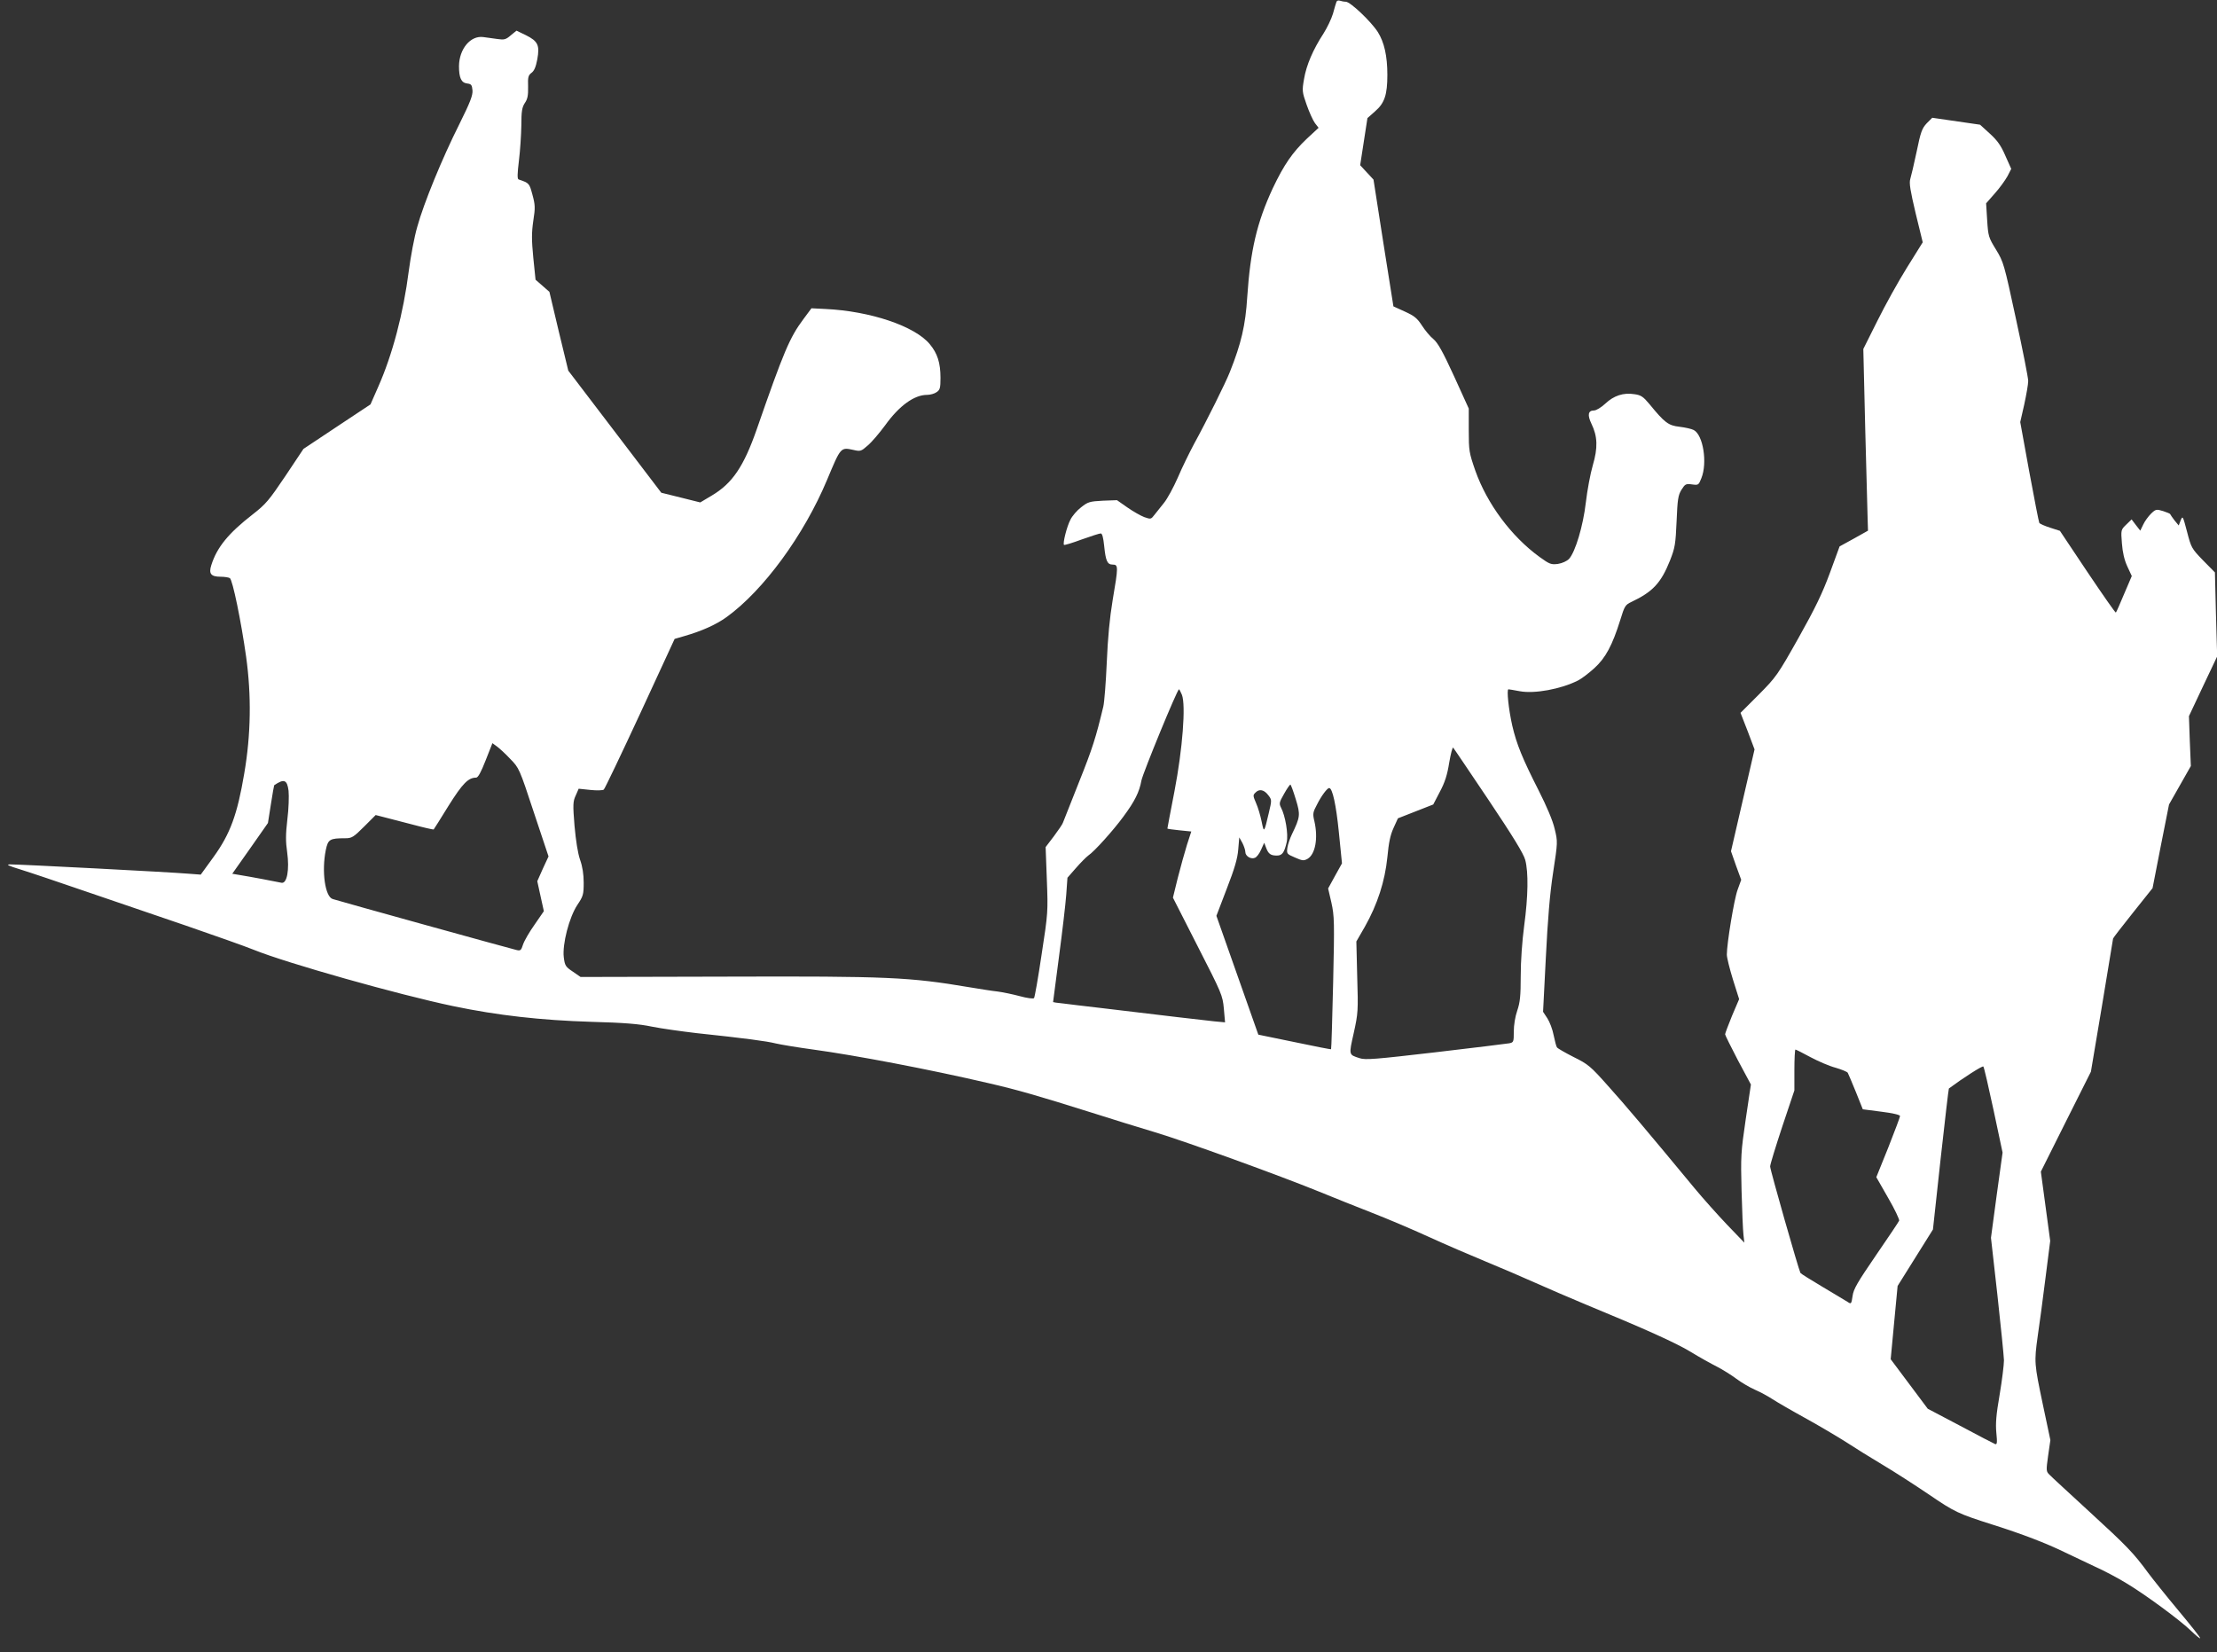 <?xml version="1.0" standalone="no"?>
<!DOCTYPE svg PUBLIC "-//W3C//DTD SVG 20010904//EN"
 "http://www.w3.org/TR/2001/REC-SVG-20010904/DTD/svg10.dtd">
<svg version="1.0" xmlns="http://www.w3.org/2000/svg"
 width="1280pt" height="954pt" viewBox="0 0 1280 954"
 preserveAspectRatio="xMidYMid meet">
<rect x="0" y="0" width="1280" height="954" fill="#333333" stroke="none"/>
<g transform="translate(0,954) scale(0.1,-0.1)"
fill="#ffffff" stroke="none">
<path d="M7716 9529 c-3 -8 -12 -38 -20 -68 -9 -30 -34 -82 -55 -115 -60 -92
-99 -183 -112 -262 -12 -68 -11 -75 15 -149 15 -43 37 -91 48 -106 l21 -27
-68 -63 c-83 -79 -132 -150 -197 -287 -91 -196 -129 -358 -147 -627 -10 -163
-35 -269 -100 -432 -23 -60 -136 -287 -208 -418 -26 -49 -69 -136 -93 -193
-25 -57 -61 -123 -80 -146 -19 -24 -44 -55 -55 -69 -19 -25 -21 -26 -58 -13
-21 8 -65 33 -98 56 l-60 42 -82 -3 c-76 -4 -86 -7 -125 -38 -24 -18 -52 -51
-62 -72 -21 -40 -45 -137 -37 -145 2 -3 48 11 102 31 53 19 103 35 110 35 9 0
15 -24 20 -72 9 -88 18 -108 50 -108 32 0 32 -12 -1 -205 -17 -102 -28 -217
-34 -360 -5 -115 -14 -230 -20 -255 -43 -179 -62 -240 -140 -435 -48 -121 -90
-227 -93 -235 -2 -8 -26 -43 -52 -78 l-48 -63 7 -188 c7 -183 7 -192 -30 -431
-20 -135 -40 -249 -44 -253 -4 -5 -41 0 -81 11 -41 11 -99 23 -129 27 -30 3
-104 15 -165 25 -344 58 -468 64 -1396 61 l-847 -2 -45 31 c-42 28 -46 35 -52
83 -9 75 31 231 79 303 33 49 36 60 36 127 0 49 -7 94 -21 133 -13 38 -24 108
-32 196 -10 123 -9 141 7 175 l17 39 67 -7 c37 -4 72 -3 78 2 6 5 100 202 210
439 l199 431 55 16 c101 29 184 66 245 110 213 154 446 472 580 792 80 191 78
189 153 173 39 -9 44 -8 81 25 23 19 68 72 102 118 81 113 168 175 241 175 19
0 44 7 56 16 19 13 22 24 22 82 0 88 -18 142 -62 195 -86 104 -344 191 -603
203 l-80 4 -46 -62 c-80 -107 -114 -188 -270 -637 -75 -215 -141 -312 -259
-382 l-67 -40 -112 28 -113 28 -268 352 -269 353 -55 227 -54 228 -40 35 -40
35 -13 127 c-10 103 -10 144 0 213 12 76 11 92 -5 151 -18 66 -18 67 -80 88
-8 3 -7 34 2 108 7 56 13 148 14 203 0 83 4 105 20 130 16 23 20 44 19 94 -2
55 1 66 19 80 16 11 26 35 34 78 15 82 4 105 -66 140 l-54 26 -33 -27 c-29
-25 -38 -27 -79 -21 -25 3 -61 9 -80 11 -74 10 -139 -69 -140 -168 0 -67 13
-96 47 -100 24 -3 28 -8 31 -40 2 -29 -13 -68 -76 -195 -99 -197 -205 -455
-243 -593 -17 -58 -38 -172 -49 -255 -31 -243 -94 -483 -177 -670 l-44 -100
-193 -128 -194 -129 -104 -156 c-95 -141 -113 -163 -189 -222 -140 -109 -206
-189 -239 -293 -16 -50 -2 -67 54 -67 22 0 47 -4 53 -8 16 -10 65 -248 94
-454 31 -223 28 -449 -11 -675 -40 -237 -81 -348 -177 -481 l-74 -102 -67 5
c-101 9 -992 55 -1032 54 -28 0 -15 -7 60 -30 52 -16 221 -73 375 -126 154
-53 415 -142 580 -198 165 -57 341 -119 390 -139 190 -77 835 -259 1150 -325
258 -54 508 -82 800 -91 188 -5 275 -12 350 -28 55 -11 170 -27 255 -37 281
-30 404 -46 460 -60 30 -7 127 -23 215 -35 242 -33 664 -113 1012 -194 165
-38 287 -73 598 -171 110 -35 274 -86 365 -113 182 -55 711 -247 945 -342 83
-34 220 -89 305 -122 85 -33 234 -96 330 -140 96 -44 245 -108 330 -143 85
-35 211 -89 280 -120 69 -31 202 -88 295 -127 337 -139 520 -221 607 -274 49
-30 117 -68 151 -85 33 -17 84 -49 112 -70 28 -21 77 -50 109 -64 33 -14 77
-39 100 -54 23 -15 107 -64 187 -108 80 -44 186 -107 235 -138 49 -32 145 -92
214 -133 69 -41 188 -118 265 -170 151 -103 170 -112 375 -177 170 -54 302
-105 405 -155 44 -21 124 -59 177 -84 54 -24 137 -68 184 -97 109 -65 314
-216 376 -277 26 -25 49 -44 51 -41 3 2 -54 74 -125 159 -71 85 -150 184 -176
219 -82 112 -122 154 -337 351 -115 106 -220 202 -231 214 -21 20 -21 24 -9
111 l13 90 -44 208 c-49 234 -50 241 -29 393 9 60 29 208 44 329 l28 220 -27
200 -27 200 144 288 145 289 64 381 c35 210 64 385 64 388 0 3 51 69 114 148
l114 143 47 241 48 242 63 111 63 111 -6 144 -5 144 81 172 82 173 -7 242 -6
243 -69 70 c-66 68 -68 73 -92 165 -24 91 -25 94 -37 65 l-11 -29 -24 29 c-13
17 -24 33 -25 36 0 3 -19 11 -41 18 -39 12 -43 11 -70 -15 -15 -15 -36 -43
-45 -63 l-17 -35 -25 32 -25 33 -31 -30 c-31 -30 -31 -31 -25 -108 4 -53 14
-96 31 -133 l26 -56 -44 -103 c-24 -57 -45 -106 -48 -108 -2 -3 -76 103 -164
234 l-159 238 -56 18 c-31 10 -59 22 -63 28 -3 6 -29 139 -58 296 l-52 286 23
101 c12 56 23 117 23 136 0 19 -32 181 -71 360 -68 315 -71 327 -115 399 -43
70 -45 77 -51 170 l-6 97 50 57 c28 31 60 76 73 99 l22 43 -34 76 c-25 58 -46
88 -89 127 l-57 52 -138 20 -138 20 -32 -32 c-27 -29 -35 -50 -58 -163 -15
-71 -32 -143 -37 -159 -7 -23 0 -66 31 -197 l41 -168 -91 -146 c-50 -80 -127
-219 -171 -308 l-81 -162 11 -460 c7 -253 13 -489 14 -525 l2 -64 -82 -46 -82
-45 -56 -153 c-43 -117 -85 -204 -181 -375 -121 -215 -129 -226 -230 -328
l-105 -105 41 -105 40 -106 -68 -294 -68 -294 29 -83 30 -82 -21 -58 c-20 -54
-62 -310 -62 -374 0 -17 16 -81 35 -143 l36 -114 -41 -96 c-22 -54 -40 -102
-40 -107 0 -5 34 -73 74 -150 l75 -140 -30 -201 c-28 -190 -29 -214 -24 -412
3 -115 8 -230 11 -255 l5 -45 -101 105 c-55 58 -139 152 -187 210 -273 330
-398 478 -497 588 -103 116 -116 127 -201 169 -49 25 -93 50 -96 56 -4 5 -12
37 -19 70 -6 33 -23 77 -36 97 l-25 38 16 313 c11 219 23 368 42 491 27 176
27 178 9 252 -11 48 -45 128 -93 223 -93 183 -127 266 -152 374 -21 93 -33
209 -22 209 4 0 33 -5 65 -11 86 -16 238 12 337 62 20 10 62 42 94 71 65 59
104 132 150 279 24 79 29 87 63 103 125 59 172 110 224 240 29 74 32 94 38
227 5 126 9 150 28 181 21 33 25 36 61 31 37 -5 38 -4 54 36 36 89 10 250 -44
278 -13 7 -50 15 -83 19 -63 7 -85 23 -173 131 -36 43 -49 52 -87 57 -63 10
-118 -8 -167 -54 -25 -23 -53 -40 -66 -40 -34 0 -39 -26 -15 -76 36 -74 38
-139 8 -241 -14 -48 -32 -145 -40 -214 -16 -138 -61 -286 -97 -326 -13 -13
-39 -25 -64 -29 -39 -5 -48 -2 -106 40 -164 119 -303 307 -371 498 -36 104
-38 115 -38 234 l0 125 -85 187 c-65 142 -94 193 -119 214 -19 15 -48 50 -66
78 -28 43 -44 56 -99 81 l-66 30 -58 366 -57 366 -38 41 -39 42 21 136 21 136
45 40 c54 47 70 95 70 210 0 109 -18 188 -55 247 -39 61 -159 175 -185 175
-10 0 -25 3 -34 6 -9 3 -18 0 -20 -7z m-892 -4001 c23 -60 4 -311 -43 -556
-23 -117 -41 -215 -41 -216 0 -2 31 -6 69 -10 l69 -7 -25 -77 c-13 -42 -37
-128 -53 -191 l-28 -114 143 -281 c139 -272 144 -283 151 -360 l7 -79 -64 6
c-60 6 -278 32 -654 77 -88 10 -186 22 -217 26 -32 3 -58 7 -58 8 0 0 15 118
34 261 19 143 38 304 42 359 l7 98 49 56 c27 31 59 63 71 72 35 23 146 147
203 225 66 89 92 142 104 208 9 45 207 527 217 527 2 0 10 -15 17 -32z m-3878
-370 c51 -52 53 -56 136 -308 l85 -255 -33 -71 -32 -72 19 -87 19 -86 -53 -77
c-30 -42 -60 -94 -67 -115 -11 -35 -15 -38 -39 -32 -28 6 -1020 281 -1060 294
-44 13 -65 159 -40 283 13 62 23 68 112 68 38 0 48 6 109 67 l67 67 43 -11
c24 -6 98 -25 166 -43 67 -18 124 -31 126 -29 2 2 41 64 86 137 81 129 114
162 159 162 11 0 28 31 55 100 l39 99 26 -19 c14 -10 49 -42 77 -72z m5649
-238 c140 -209 202 -310 211 -345 19 -71 17 -209 -6 -380 -12 -90 -20 -204
-20 -290 0 -116 -4 -153 -20 -200 -12 -34 -20 -84 -20 -121 0 -60 -1 -63 -27
-68 -16 -3 -207 -26 -427 -52 -345 -40 -403 -45 -436 -34 -64 21 -63 16 -34
146 25 113 26 129 20 323 l-5 205 49 85 c73 129 116 263 130 401 8 85 17 129
36 170 l25 55 102 40 102 40 38 73 c29 54 43 98 54 168 9 52 19 91 23 87 4 -4
96 -141 205 -303z m-6929 54 c3 -31 1 -103 -7 -166 -10 -86 -10 -127 -1 -189
14 -101 -1 -183 -33 -176 -32 7 -186 36 -237 44 l-47 8 103 146 103 147 17
108 c9 59 18 109 19 110 57 39 75 32 83 -32z m5815 -48 c28 -91 26 -103 -22
-203 -11 -23 -23 -57 -26 -77 -5 -35 -4 -37 43 -57 43 -19 51 -20 73 -8 45 26
62 118 40 216 -11 45 -9 53 15 98 25 50 59 95 70 95 19 0 40 -96 56 -255 l18
-180 -40 -72 -40 -73 19 -82 c17 -77 18 -111 10 -463 -5 -209 -10 -381 -12
-383 -1 -2 -97 17 -211 41 l-209 43 -121 343 -121 343 60 157 c45 116 62 174
66 226 l6 70 18 -32 c9 -18 17 -41 17 -52 0 -24 32 -44 55 -34 10 3 26 24 36
47 l18 40 11 -29 c13 -35 26 -45 62 -45 31 0 43 17 57 78 10 45 -8 152 -33
199 -12 24 -10 31 18 80 16 29 33 53 36 53 3 0 17 -38 31 -84z m-158 22 c20
-26 20 -28 3 -100 -28 -119 -28 -119 -42 -51 -7 34 -21 82 -32 106 -18 42 -19
46 -3 61 22 23 50 16 74 -16z m3130 -1512 c45 -24 110 -52 145 -61 34 -10 66
-23 70 -29 3 -6 25 -56 47 -111 l40 -100 108 -14 c65 -8 107 -18 107 -25 0 -6
-31 -88 -68 -182 l-69 -171 68 -119 c38 -65 66 -125 64 -132 -3 -7 -63 -97
-134 -200 -106 -155 -130 -195 -135 -235 -7 -47 -8 -48 -29 -34 -12 7 -77 47
-145 87 -67 40 -125 76 -127 80 -10 17 -175 595 -175 615 0 11 32 115 70 230
l70 209 0 118 c0 65 3 118 6 118 3 0 43 -20 87 -44z m1057 -306 l52 -245 -34
-246 -33 -246 37 -329 c20 -181 37 -351 38 -378 0 -26 -11 -116 -25 -199 -20
-115 -24 -166 -19 -220 6 -58 4 -69 -7 -65 -8 3 -98 50 -201 105 l-188 99
-107 143 -107 143 20 212 20 211 102 163 102 163 44 405 c25 224 46 407 48
409 79 59 194 133 199 127 4 -4 30 -117 59 -252z"/>
</g>
</svg>
